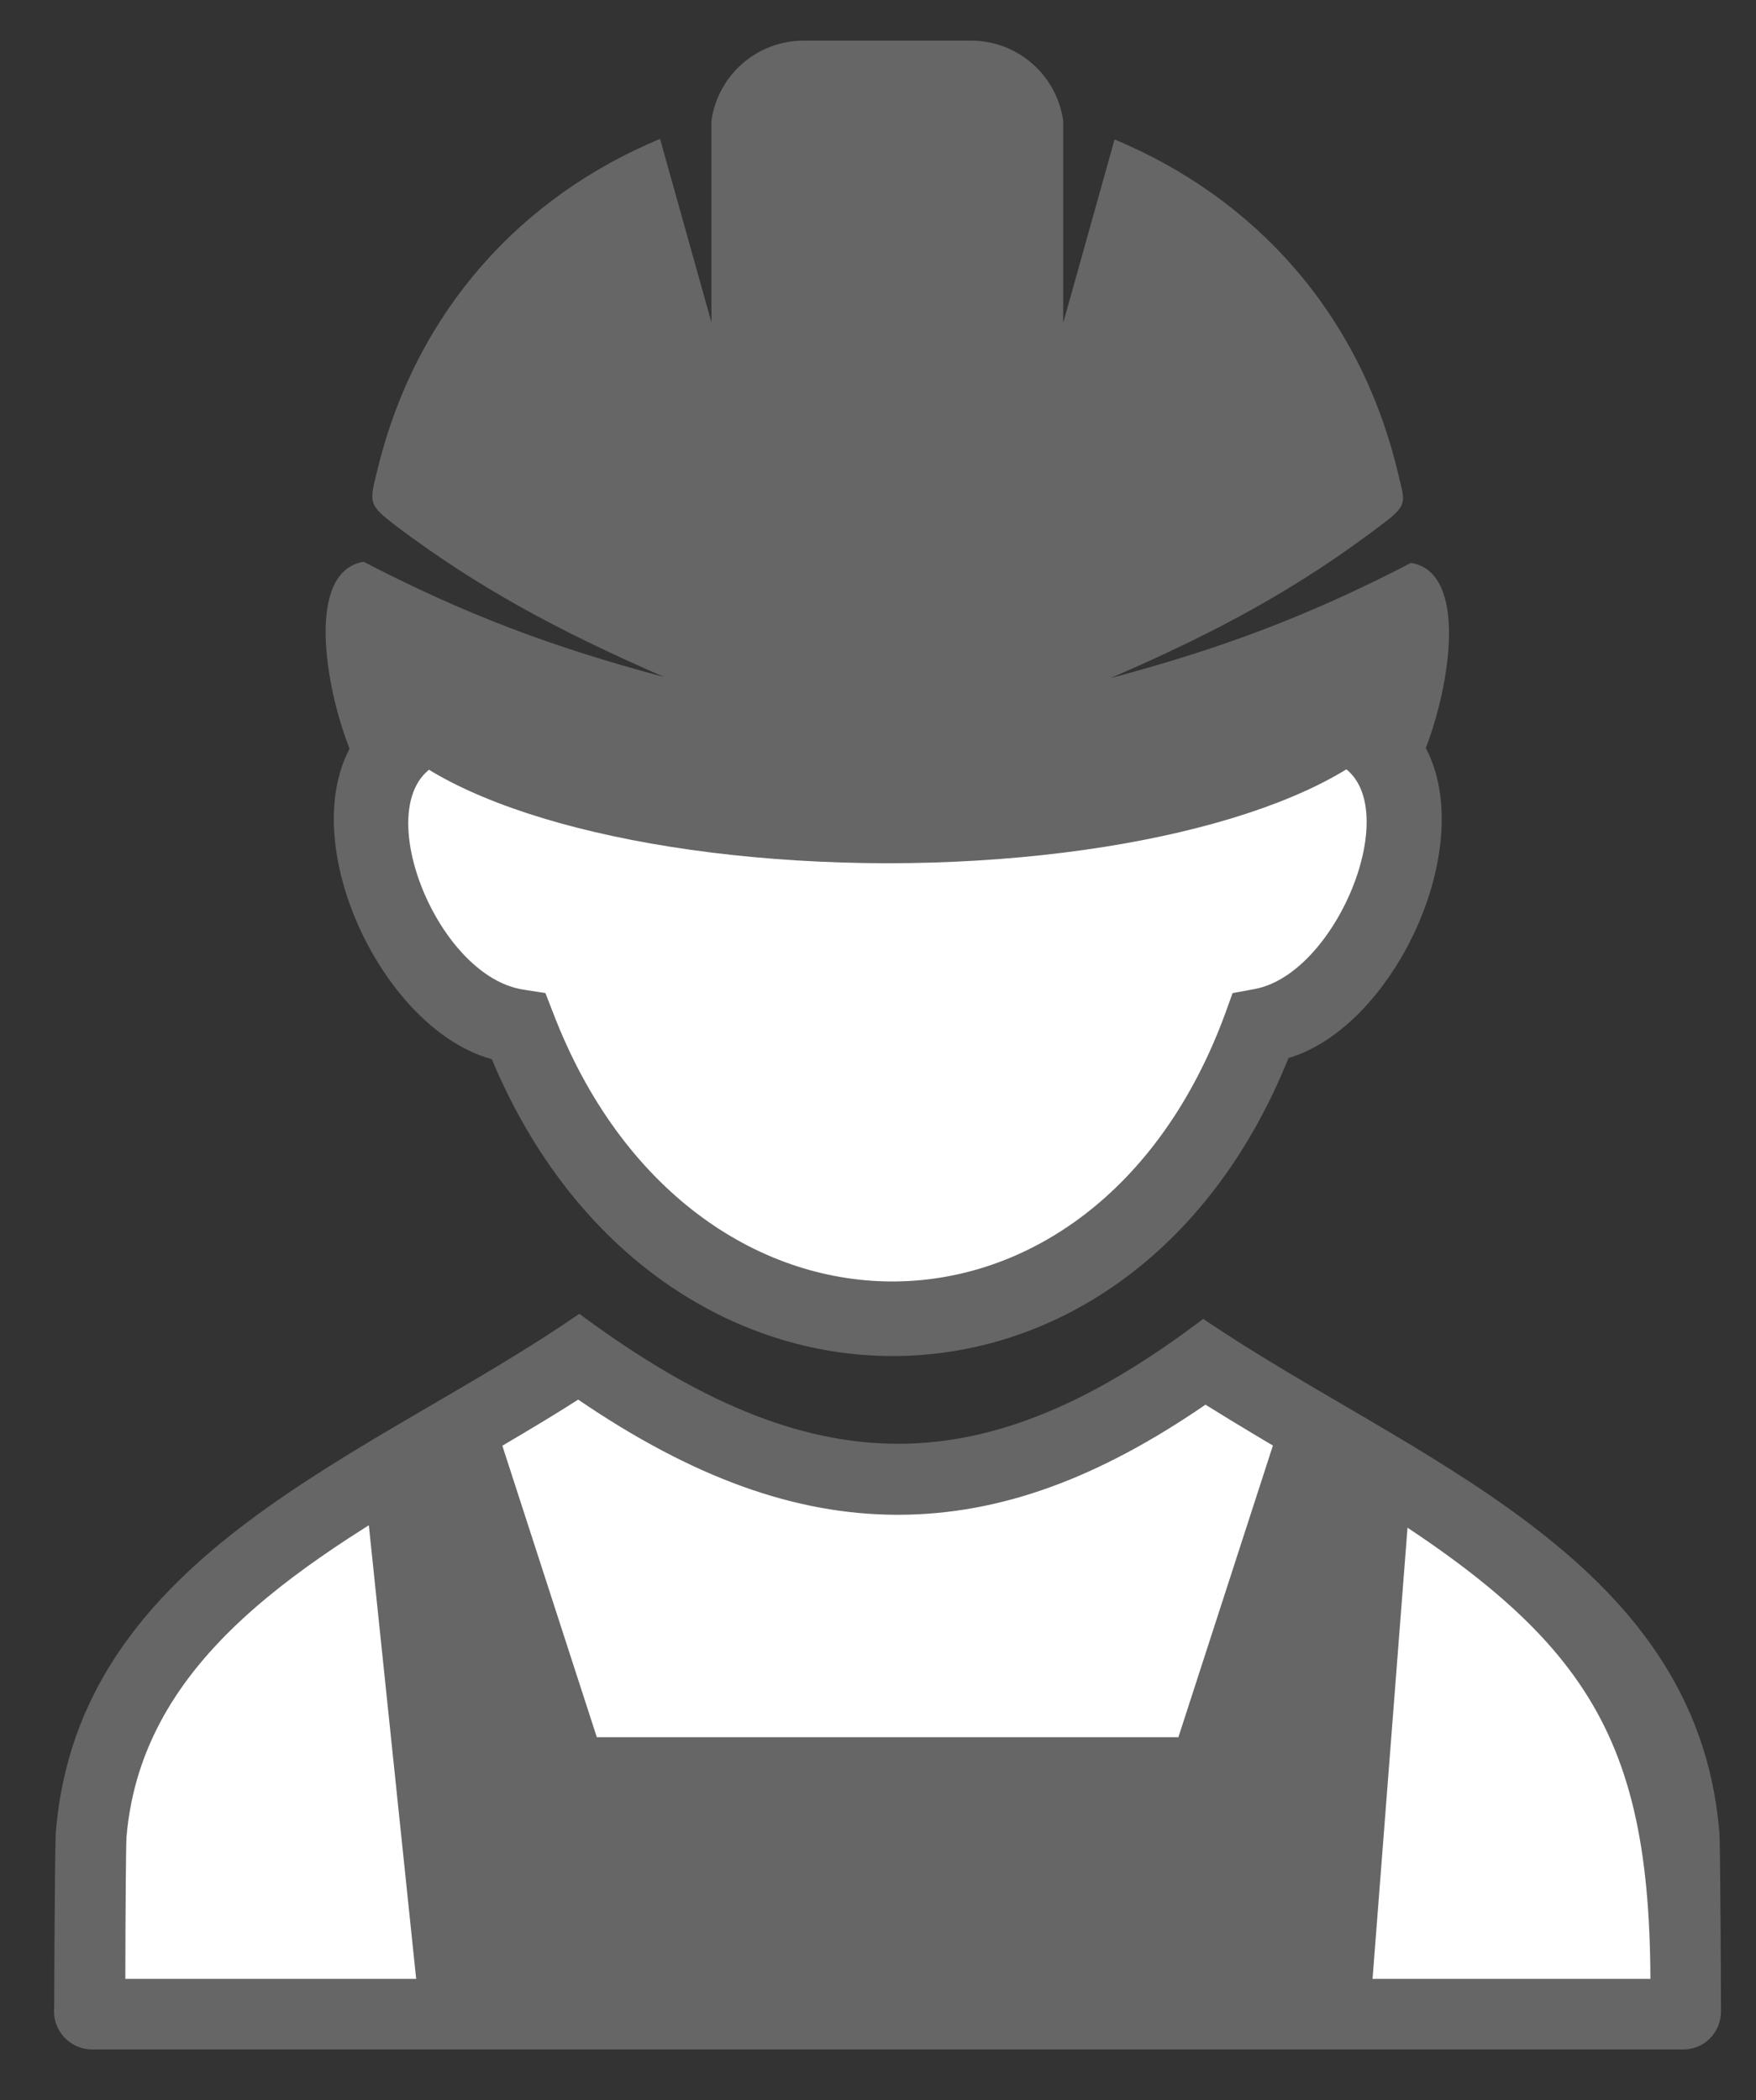 <?xml version="1.0" encoding="utf-8"?>
<!-- Generator: Adobe Illustrator 19.1.0, SVG Export Plug-In . SVG Version: 6.00 Build 0)  -->
<svg version="1.1" id="Layer_1" xmlns="http://www.w3.org/2000/svg" xmlns:xlink="http://www.w3.org/1999/xlink" x="0px" y="0px"
	 viewBox="0 0 311 372" style="enable-background:new 0 0 311 372;" xml:space="preserve">
<rect x="0" y="0" width="311" height="372" fill="#333333" stroke="none"/>
<style type="text/css">
	.st0{fill-rule:evenodd;clip-rule:evenodd;fill:#FFFFFF;}
	.st1{fill-rule:evenodd;clip-rule:evenodd;fill:#666666;}
	.st2{fill:#666666;}
</style>
<path class="st0" d="M14.5,352.8l0,0.7l285.5,0c-0.2-49.1-14.2-66.8-64.3-96.1c-6.3-3.7-16.1-10.7-22.5-14.8
	c-19.8,13.7-34,21.5-53.3,21.5c-19.4,0-35.6-7.1-56.8-21.5c-6.8,4.3-17.6,10.8-24.6,14.9c-30.1,17.6-61,35.6-63.8,69.5
	C14.6,328.3,14.5,343.9,14.5,352.8z"/>
<path class="st0" d="M69.6,124.6c0,0-8.6,20.8-2,33.9c6.6,13.2,14.4,17.8,24.4,23.9c0,0,12.8,33.1,25.9,40.9s25.6,8.1,39.4,9.4
	c13.8,1.3,48.8-13.4,54.6-26.4c5.8-13,10.7-23.9,10.7-23.9s16.6-5.6,21.9-18.2s5.4-30.4,0-36.7c0,0-53.3,17.5-84.6,17.5
	S69.6,124.6,69.6,124.6z"/>
<g>
	<path class="st1" d="M9.6,355.6c0-1.8,0.1-29.5,0.3-31.2c4.1-49.7,56.3-66.5,92.7-91.7c41.6,30.9,71.9,30.2,110.5,0.9
		c36.3,24.7,87.3,41.8,91.4,90.8c0.2,2,0.3,29.8,0.3,31.9c0,3.7-3,6.7-6.6,6.7l-281.9,0C12.3,363,9.2,359.5,9.6,355.6L9.6,355.6z
		 M22.2,349.9l0,0.6l270.1,0c-0.2-46.4-13.4-63.2-60.8-90.9c-6-3.5-11.9-7-18-10.8c-18.8,12.9-36.2,19.5-54.5,19.5
		c-18.3,0-36.5-6.7-56.6-20.4c-6.4,4.1-13,7.9-19.6,11.8c-28.5,16.6-57.7,33.7-60.4,65.7C22.3,326.7,22.2,341.5,22.2,349.9z"/>
	<path class="st2" d="M228.2,187.4c-28.4,70.7-111.9,70-141.1,0.2c-22.5-6.1-40.1-49.9-17.4-63.1H82c0.2,3.1,0.4,6.3,0.7,9.8l-0.1,0
		v0c0.1,0,0.1,0,0,0c-20.3,0-7.2,38.5,10.2,41l3.8,0.6l1.4,3.6c24.1,62.8,95.6,63.8,119,0l1.3-3.6l3.8-0.7c16.6-2.9,30-41,9.7-41v0
		h0l-0.1,0c0.2-3.5,0.2-6.8,0.3-9.8h12.8C267.2,137.6,250.2,180.9,228.2,187.4L228.2,187.4z M82.5,134.3c-0.2,0,0,0,0.1,0v0l0,0
		H82.5L82.5,134.3z M231.8,134.3L231.8,134.3L231.8,134.3L231.8,134.3L231.8,134.3L231.8,134.3z M231.8,134.3L231.8,134.3
		C231.7,134.3,231.8,134.3,231.8,134.3z"/>
	<path class="st1" d="M66.1,127.8l-4.2,4.8c-4.4-11.2-7.7-31.4,2.5-33.1l0,0c17.9,9.3,33.6,15.2,53.2,20.4
		c-18.8-8.2-32.9-15.8-47.4-26.7c-5.2-4-4.8-4.1-3.2-10.6c6.9-27.7,25.4-47.8,49.9-58l9.1,32.5V21.4c1.1-8,8-14.2,16.3-14.2h29.7
		c8.3,0,15.2,6.2,16.3,14.2v35.8l9.1-32.5c24.7,10.3,43.3,30.6,50.1,58.7c1.3,5.5,2,5.9-2.5,9.3c-14.8,11.3-29.1,19.1-48.3,27.4
		c19.6-5.2,35.3-11.1,53.2-20.4l0,0c10.2,1.7,6.9,21.9,2.5,33.1l-4.2-5c-10.6,14.6-47.3,25.1-91.2,25.1
		C113.3,152.8,76.7,142.4,66.1,127.8z"/>
	<polygon class="st2" points="64.4,261.3 88.2,253.7 105.7,307.7 208.7,307.7 226.2,253.7 250,261.3 242.5,358.1 74.5,358.1 	"/>
</g>
</svg>
